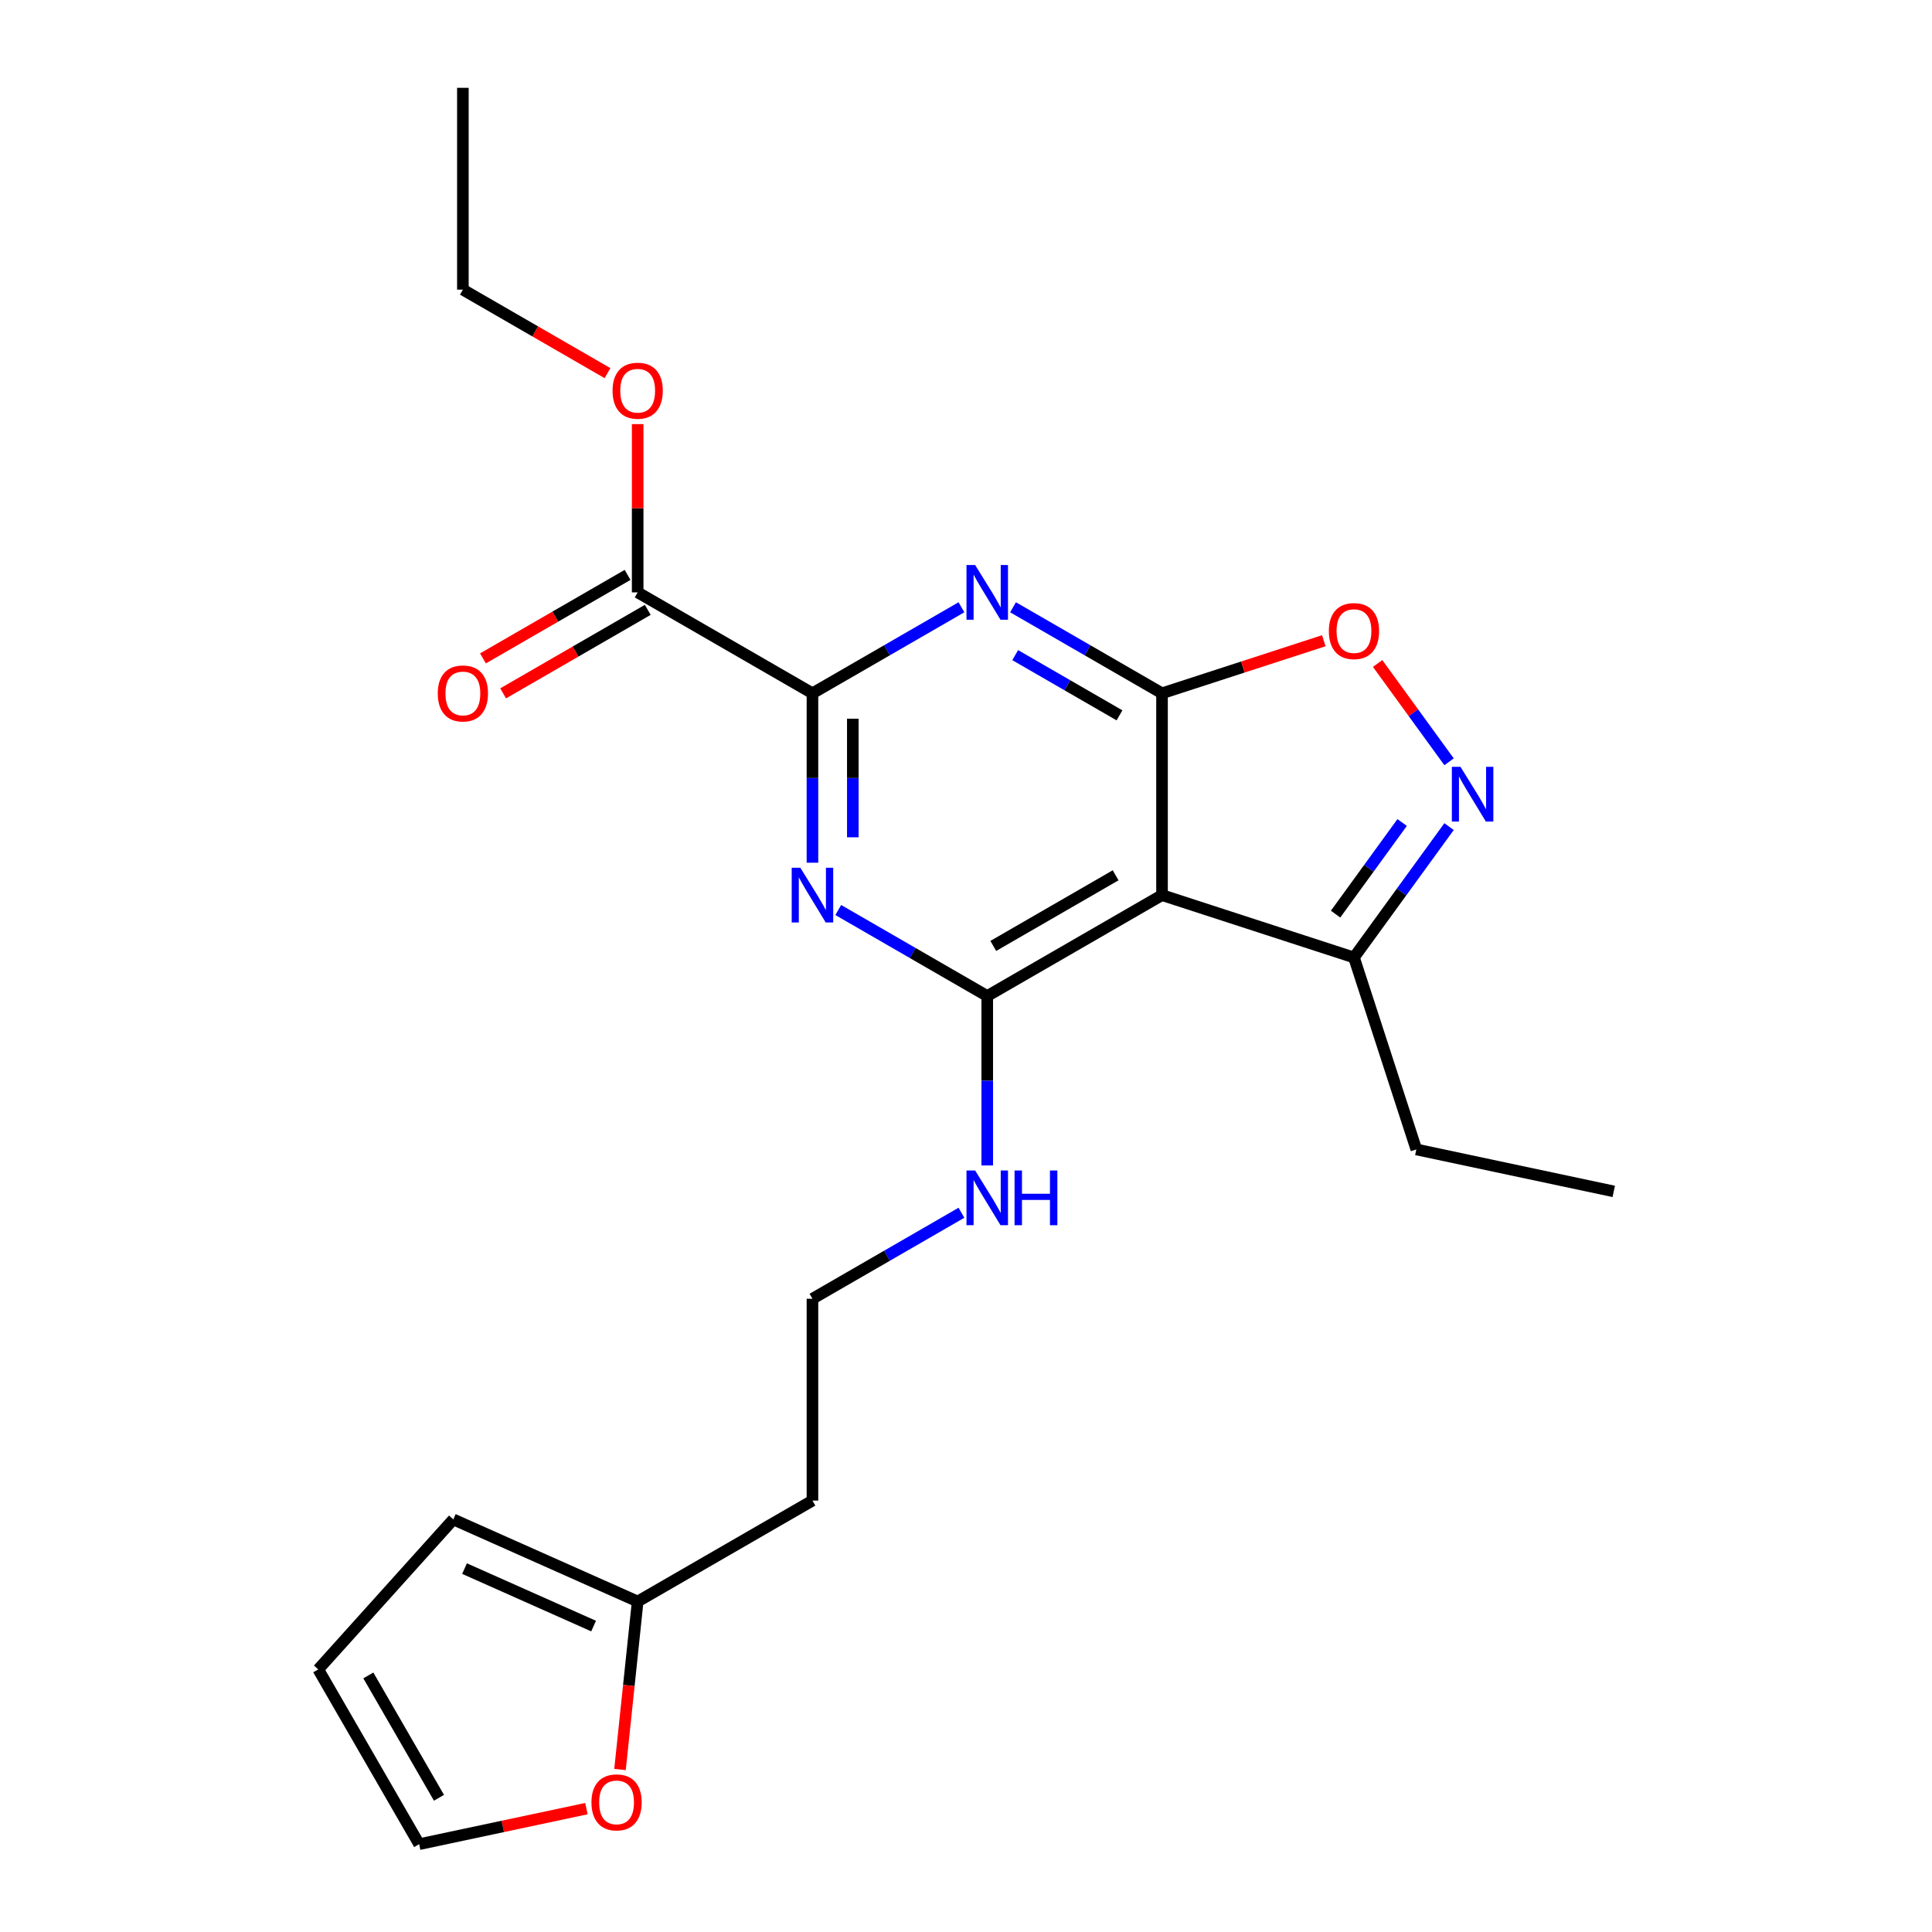 <?xml version='1.0' encoding='iso-8859-1'?>
<svg version='1.1' baseProfile='full'
              xmlns='http://www.w3.org/2000/svg'
                      xmlns:rdkit='http://www.rdkit.org/xml'
                      xmlns:xlink='http://www.w3.org/1999/xlink'
                  xml:space='preserve'
width='1000px' height='1000px' viewBox='0 0 1000 1000'>
<!-- END OF HEADER -->
<rect style='opacity:1.0;fill:#FFFFFF;stroke:none' width='1000' height='1000' x='0' y='0'> </rect>
<path class='bond-0' d='M 601.462,358.847 L 562.904,336.585' style='fill:none;fill-rule:evenodd;stroke:#000000;stroke-width:6px;stroke-linecap:butt;stroke-linejoin:miter;stroke-opacity:1' />
<path class='bond-0' d='M 562.904,336.585 L 524.345,314.323' style='fill:none;fill-rule:evenodd;stroke:#0000FF;stroke-width:6px;stroke-linecap:butt;stroke-linejoin:miter;stroke-opacity:1' />
<path class='bond-0' d='M 579.448,370.262 L 552.457,354.678' style='fill:none;fill-rule:evenodd;stroke:#000000;stroke-width:6px;stroke-linecap:butt;stroke-linejoin:miter;stroke-opacity:1' />
<path class='bond-0' d='M 552.457,354.678 L 525.467,339.095' style='fill:none;fill-rule:evenodd;stroke:#0000FF;stroke-width:6px;stroke-linecap:butt;stroke-linejoin:miter;stroke-opacity:1' />
<path class='bond-3' d='M 601.462,358.847 L 601.462,463.31' style='fill:none;fill-rule:evenodd;stroke:#000000;stroke-width:6px;stroke-linecap:butt;stroke-linejoin:miter;stroke-opacity:1' />
<path class='bond-6' d='M 601.462,358.847 L 643.332,345.242' style='fill:none;fill-rule:evenodd;stroke:#000000;stroke-width:6px;stroke-linecap:butt;stroke-linejoin:miter;stroke-opacity:1' />
<path class='bond-6' d='M 643.332,345.242 L 685.202,331.638' style='fill:none;fill-rule:evenodd;stroke:#FF0000;stroke-width:6px;stroke-linecap:butt;stroke-linejoin:miter;stroke-opacity:1' />
<path class='bond-4' d='M 497.642,314.323 L 459.084,336.585' style='fill:none;fill-rule:evenodd;stroke:#0000FF;stroke-width:6px;stroke-linecap:butt;stroke-linejoin:miter;stroke-opacity:1' />
<path class='bond-4' d='M 459.084,336.585 L 420.525,358.847' style='fill:none;fill-rule:evenodd;stroke:#000000;stroke-width:6px;stroke-linecap:butt;stroke-linejoin:miter;stroke-opacity:1' />
<path class='bond-1' d='M 433.877,471.019 L 472.435,493.281' style='fill:none;fill-rule:evenodd;stroke:#0000FF;stroke-width:6px;stroke-linecap:butt;stroke-linejoin:miter;stroke-opacity:1' />
<path class='bond-1' d='M 472.435,493.281 L 510.994,515.542' style='fill:none;fill-rule:evenodd;stroke:#000000;stroke-width:6px;stroke-linecap:butt;stroke-linejoin:miter;stroke-opacity:1' />
<path class='bond-24' d='M 420.525,446.539 L 420.525,402.693' style='fill:none;fill-rule:evenodd;stroke:#0000FF;stroke-width:6px;stroke-linecap:butt;stroke-linejoin:miter;stroke-opacity:1' />
<path class='bond-24' d='M 420.525,402.693 L 420.525,358.847' style='fill:none;fill-rule:evenodd;stroke:#000000;stroke-width:6px;stroke-linecap:butt;stroke-linejoin:miter;stroke-opacity:1' />
<path class='bond-24' d='M 441.418,433.385 L 441.418,402.693' style='fill:none;fill-rule:evenodd;stroke:#0000FF;stroke-width:6px;stroke-linecap:butt;stroke-linejoin:miter;stroke-opacity:1' />
<path class='bond-24' d='M 441.418,402.693 L 441.418,372' style='fill:none;fill-rule:evenodd;stroke:#000000;stroke-width:6px;stroke-linecap:butt;stroke-linejoin:miter;stroke-opacity:1' />
<path class='bond-2' d='M 510.994,515.542 L 601.462,463.31' style='fill:none;fill-rule:evenodd;stroke:#000000;stroke-width:6px;stroke-linecap:butt;stroke-linejoin:miter;stroke-opacity:1' />
<path class='bond-2' d='M 514.118,489.614 L 577.446,453.052' style='fill:none;fill-rule:evenodd;stroke:#000000;stroke-width:6px;stroke-linecap:butt;stroke-linejoin:miter;stroke-opacity:1' />
<path class='bond-11' d='M 510.994,515.542 L 510.994,559.389' style='fill:none;fill-rule:evenodd;stroke:#000000;stroke-width:6px;stroke-linecap:butt;stroke-linejoin:miter;stroke-opacity:1' />
<path class='bond-11' d='M 510.994,559.389 L 510.994,603.235' style='fill:none;fill-rule:evenodd;stroke:#0000FF;stroke-width:6px;stroke-linecap:butt;stroke-linejoin:miter;stroke-opacity:1' />
<path class='bond-7' d='M 601.462,463.31 L 700.813,495.592' style='fill:none;fill-rule:evenodd;stroke:#000000;stroke-width:6px;stroke-linecap:butt;stroke-linejoin:miter;stroke-opacity:1' />
<path class='bond-8' d='M 420.525,358.847 L 330.057,306.615' style='fill:none;fill-rule:evenodd;stroke:#000000;stroke-width:6px;stroke-linecap:butt;stroke-linejoin:miter;stroke-opacity:1' />
<path class='bond-5' d='M 750.031,394.307 L 731.544,368.863' style='fill:none;fill-rule:evenodd;stroke:#0000FF;stroke-width:6px;stroke-linecap:butt;stroke-linejoin:miter;stroke-opacity:1' />
<path class='bond-5' d='M 731.544,368.863 L 713.058,343.419' style='fill:none;fill-rule:evenodd;stroke:#FF0000;stroke-width:6px;stroke-linecap:butt;stroke-linejoin:miter;stroke-opacity:1' />
<path class='bond-23' d='M 750.031,427.85 L 725.422,461.721' style='fill:none;fill-rule:evenodd;stroke:#0000FF;stroke-width:6px;stroke-linecap:butt;stroke-linejoin:miter;stroke-opacity:1' />
<path class='bond-23' d='M 725.422,461.721 L 700.813,495.592' style='fill:none;fill-rule:evenodd;stroke:#000000;stroke-width:6px;stroke-linecap:butt;stroke-linejoin:miter;stroke-opacity:1' />
<path class='bond-23' d='M 725.745,425.731 L 708.519,449.44' style='fill:none;fill-rule:evenodd;stroke:#0000FF;stroke-width:6px;stroke-linecap:butt;stroke-linejoin:miter;stroke-opacity:1' />
<path class='bond-23' d='M 708.519,449.44 L 691.293,473.15' style='fill:none;fill-rule:evenodd;stroke:#000000;stroke-width:6px;stroke-linecap:butt;stroke-linejoin:miter;stroke-opacity:1' />
<path class='bond-19' d='M 700.813,495.592 L 733.095,594.943' style='fill:none;fill-rule:evenodd;stroke:#000000;stroke-width:6px;stroke-linecap:butt;stroke-linejoin:miter;stroke-opacity:1' />
<path class='bond-12' d='M 324.834,297.568 L 287.405,319.177' style='fill:none;fill-rule:evenodd;stroke:#000000;stroke-width:6px;stroke-linecap:butt;stroke-linejoin:miter;stroke-opacity:1' />
<path class='bond-12' d='M 287.405,319.177 L 249.977,340.786' style='fill:none;fill-rule:evenodd;stroke:#FF0000;stroke-width:6px;stroke-linecap:butt;stroke-linejoin:miter;stroke-opacity:1' />
<path class='bond-12' d='M 335.28,315.661 L 297.852,337.271' style='fill:none;fill-rule:evenodd;stroke:#000000;stroke-width:6px;stroke-linecap:butt;stroke-linejoin:miter;stroke-opacity:1' />
<path class='bond-12' d='M 297.852,337.271 L 260.423,358.88' style='fill:none;fill-rule:evenodd;stroke:#FF0000;stroke-width:6px;stroke-linecap:butt;stroke-linejoin:miter;stroke-opacity:1' />
<path class='bond-17' d='M 330.057,306.615 L 330.057,263.068' style='fill:none;fill-rule:evenodd;stroke:#000000;stroke-width:6px;stroke-linecap:butt;stroke-linejoin:miter;stroke-opacity:1' />
<path class='bond-17' d='M 330.057,263.068 L 330.057,219.522' style='fill:none;fill-rule:evenodd;stroke:#FF0000;stroke-width:6px;stroke-linecap:butt;stroke-linejoin:miter;stroke-opacity:1' />
<path class='bond-9' d='M 330.057,828.934 L 420.525,776.702' style='fill:none;fill-rule:evenodd;stroke:#000000;stroke-width:6px;stroke-linecap:butt;stroke-linejoin:miter;stroke-opacity:1' />
<path class='bond-10' d='M 330.057,828.934 L 325.487,872.415' style='fill:none;fill-rule:evenodd;stroke:#000000;stroke-width:6px;stroke-linecap:butt;stroke-linejoin:miter;stroke-opacity:1' />
<path class='bond-10' d='M 325.487,872.415 L 320.917,915.895' style='fill:none;fill-rule:evenodd;stroke:#FF0000;stroke-width:6px;stroke-linecap:butt;stroke-linejoin:miter;stroke-opacity:1' />
<path class='bond-13' d='M 330.057,828.934 L 234.624,786.445' style='fill:none;fill-rule:evenodd;stroke:#000000;stroke-width:6px;stroke-linecap:butt;stroke-linejoin:miter;stroke-opacity:1' />
<path class='bond-13' d='M 307.244,841.648 L 240.441,811.905' style='fill:none;fill-rule:evenodd;stroke:#000000;stroke-width:6px;stroke-linecap:butt;stroke-linejoin:miter;stroke-opacity:1' />
<path class='bond-14' d='M 303.526,936.145 L 260.241,945.345' style='fill:none;fill-rule:evenodd;stroke:#FF0000;stroke-width:6px;stroke-linecap:butt;stroke-linejoin:miter;stroke-opacity:1' />
<path class='bond-14' d='M 260.241,945.345 L 216.956,954.545' style='fill:none;fill-rule:evenodd;stroke:#000000;stroke-width:6px;stroke-linecap:butt;stroke-linejoin:miter;stroke-opacity:1' />
<path class='bond-18' d='M 497.642,627.715 L 459.084,649.977' style='fill:none;fill-rule:evenodd;stroke:#0000FF;stroke-width:6px;stroke-linecap:butt;stroke-linejoin:miter;stroke-opacity:1' />
<path class='bond-18' d='M 459.084,649.977 L 420.525,672.238' style='fill:none;fill-rule:evenodd;stroke:#000000;stroke-width:6px;stroke-linecap:butt;stroke-linejoin:miter;stroke-opacity:1' />
<path class='bond-15' d='M 234.624,786.445 L 164.724,864.077' style='fill:none;fill-rule:evenodd;stroke:#000000;stroke-width:6px;stroke-linecap:butt;stroke-linejoin:miter;stroke-opacity:1' />
<path class='bond-25' d='M 216.956,954.545 L 164.724,864.077' style='fill:none;fill-rule:evenodd;stroke:#000000;stroke-width:6px;stroke-linecap:butt;stroke-linejoin:miter;stroke-opacity:1' />
<path class='bond-25' d='M 227.215,930.529 L 190.653,867.201' style='fill:none;fill-rule:evenodd;stroke:#000000;stroke-width:6px;stroke-linecap:butt;stroke-linejoin:miter;stroke-opacity:1' />
<path class='bond-16' d='M 420.525,776.702 L 420.525,672.238' style='fill:none;fill-rule:evenodd;stroke:#000000;stroke-width:6px;stroke-linecap:butt;stroke-linejoin:miter;stroke-opacity:1' />
<path class='bond-20' d='M 314.445,193.137 L 277.017,171.528' style='fill:none;fill-rule:evenodd;stroke:#FF0000;stroke-width:6px;stroke-linecap:butt;stroke-linejoin:miter;stroke-opacity:1' />
<path class='bond-20' d='M 277.017,171.528 L 239.588,149.919' style='fill:none;fill-rule:evenodd;stroke:#000000;stroke-width:6px;stroke-linecap:butt;stroke-linejoin:miter;stroke-opacity:1' />
<path class='bond-21' d='M 733.095,594.943 L 835.276,616.662' style='fill:none;fill-rule:evenodd;stroke:#000000;stroke-width:6px;stroke-linecap:butt;stroke-linejoin:miter;stroke-opacity:1' />
<path class='bond-22' d='M 239.588,149.919 L 239.588,45.455' style='fill:none;fill-rule:evenodd;stroke:#000000;stroke-width:6px;stroke-linecap:butt;stroke-linejoin:miter;stroke-opacity:1' />
<path  class='atom-1' d='M 504.734 292.455
L 514.014 307.455
Q 514.934 308.935, 516.414 311.615
Q 517.894 314.295, 517.974 314.455
L 517.974 292.455
L 521.734 292.455
L 521.734 320.775
L 517.854 320.775
L 507.894 304.375
Q 506.734 302.455, 505.494 300.255
Q 504.294 298.055, 503.934 297.375
L 503.934 320.775
L 500.254 320.775
L 500.254 292.455
L 504.734 292.455
' fill='#0000FF'/>
<path  class='atom-2' d='M 414.265 449.15
L 423.545 464.15
Q 424.465 465.63, 425.945 468.31
Q 427.425 470.99, 427.505 471.15
L 427.505 449.15
L 431.265 449.15
L 431.265 477.47
L 427.385 477.47
L 417.425 461.07
Q 416.265 459.15, 415.025 456.95
Q 413.825 454.75, 413.465 454.07
L 413.465 477.47
L 409.785 477.47
L 409.785 449.15
L 414.265 449.15
' fill='#0000FF'/>
<path  class='atom-6' d='M 755.956 396.918
L 765.236 411.918
Q 766.156 413.398, 767.636 416.078
Q 769.116 418.758, 769.196 418.918
L 769.196 396.918
L 772.956 396.918
L 772.956 425.238
L 769.076 425.238
L 759.116 408.838
Q 757.956 406.918, 756.716 404.718
Q 755.516 402.518, 755.156 401.838
L 755.156 425.238
L 751.476 425.238
L 751.476 396.918
L 755.956 396.918
' fill='#0000FF'/>
<path  class='atom-7' d='M 687.813 326.645
Q 687.813 319.845, 691.173 316.045
Q 694.533 312.245, 700.813 312.245
Q 707.093 312.245, 710.453 316.045
Q 713.813 319.845, 713.813 326.645
Q 713.813 333.525, 710.413 337.445
Q 707.013 341.325, 700.813 341.325
Q 694.573 341.325, 691.173 337.445
Q 687.813 333.565, 687.813 326.645
M 700.813 338.125
Q 705.133 338.125, 707.453 335.245
Q 709.813 332.325, 709.813 326.645
Q 709.813 321.085, 707.453 318.285
Q 705.133 315.445, 700.813 315.445
Q 696.493 315.445, 694.133 318.245
Q 691.813 321.045, 691.813 326.645
Q 691.813 332.365, 694.133 335.245
Q 696.493 338.125, 700.813 338.125
' fill='#FF0000'/>
<path  class='atom-11' d='M 306.137 932.906
Q 306.137 926.106, 309.497 922.306
Q 312.857 918.506, 319.137 918.506
Q 325.417 918.506, 328.777 922.306
Q 332.137 926.106, 332.137 932.906
Q 332.137 939.786, 328.737 943.706
Q 325.337 947.586, 319.137 947.586
Q 312.897 947.586, 309.497 943.706
Q 306.137 939.826, 306.137 932.906
M 319.137 944.386
Q 323.457 944.386, 325.777 941.506
Q 328.137 938.586, 328.137 932.906
Q 328.137 927.346, 325.777 924.546
Q 323.457 921.706, 319.137 921.706
Q 314.817 921.706, 312.457 924.506
Q 310.137 927.306, 310.137 932.906
Q 310.137 938.626, 312.457 941.506
Q 314.817 944.386, 319.137 944.386
' fill='#FF0000'/>
<path  class='atom-12' d='M 504.734 605.846
L 514.014 620.846
Q 514.934 622.326, 516.414 625.006
Q 517.894 627.686, 517.974 627.846
L 517.974 605.846
L 521.734 605.846
L 521.734 634.166
L 517.854 634.166
L 507.894 617.766
Q 506.734 615.846, 505.494 613.646
Q 504.294 611.446, 503.934 610.766
L 503.934 634.166
L 500.254 634.166
L 500.254 605.846
L 504.734 605.846
' fill='#0000FF'/>
<path  class='atom-12' d='M 525.134 605.846
L 528.974 605.846
L 528.974 617.886
L 543.454 617.886
L 543.454 605.846
L 547.294 605.846
L 547.294 634.166
L 543.454 634.166
L 543.454 621.086
L 528.974 621.086
L 528.974 634.166
L 525.134 634.166
L 525.134 605.846
' fill='#0000FF'/>
<path  class='atom-13' d='M 226.588 358.927
Q 226.588 352.127, 229.948 348.327
Q 233.308 344.527, 239.588 344.527
Q 245.868 344.527, 249.228 348.327
Q 252.588 352.127, 252.588 358.927
Q 252.588 365.807, 249.188 369.727
Q 245.788 373.607, 239.588 373.607
Q 233.348 373.607, 229.948 369.727
Q 226.588 365.847, 226.588 358.927
M 239.588 370.407
Q 243.908 370.407, 246.228 367.527
Q 248.588 364.607, 248.588 358.927
Q 248.588 353.367, 246.228 350.567
Q 243.908 347.727, 239.588 347.727
Q 235.268 347.727, 232.908 350.527
Q 230.588 353.327, 230.588 358.927
Q 230.588 364.647, 232.908 367.527
Q 235.268 370.407, 239.588 370.407
' fill='#FF0000'/>
<path  class='atom-18' d='M 317.057 202.231
Q 317.057 195.431, 320.417 191.631
Q 323.777 187.831, 330.057 187.831
Q 336.337 187.831, 339.697 191.631
Q 343.057 195.431, 343.057 202.231
Q 343.057 209.111, 339.657 213.031
Q 336.257 216.911, 330.057 216.911
Q 323.817 216.911, 320.417 213.031
Q 317.057 209.151, 317.057 202.231
M 330.057 213.711
Q 334.377 213.711, 336.697 210.831
Q 339.057 207.911, 339.057 202.231
Q 339.057 196.671, 336.697 193.871
Q 334.377 191.031, 330.057 191.031
Q 325.737 191.031, 323.377 193.831
Q 321.057 196.631, 321.057 202.231
Q 321.057 207.951, 323.377 210.831
Q 325.737 213.711, 330.057 213.711
' fill='#FF0000'/>
</svg>
